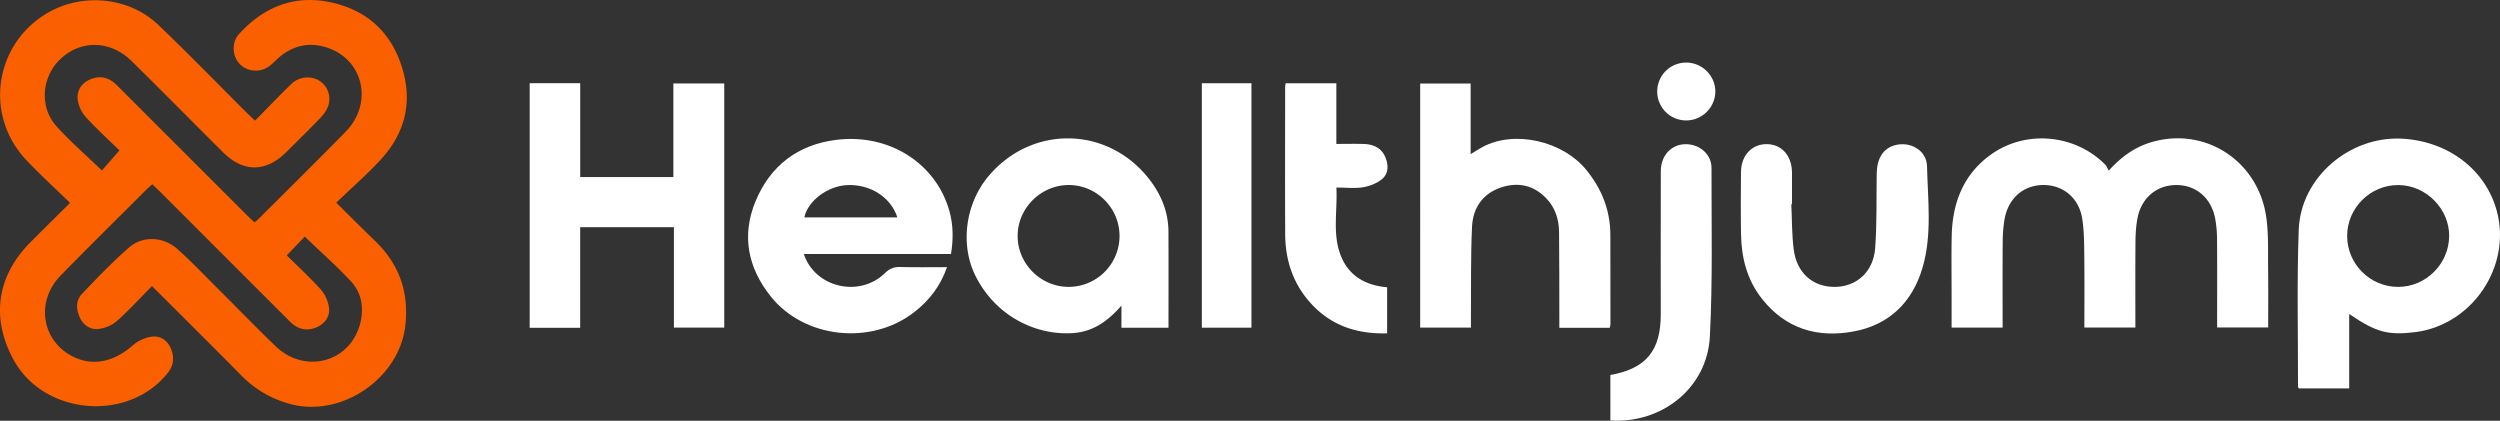 <svg id="Layer_1" data-name="Layer 1" xmlns="http://www.w3.org/2000/svg" viewBox="0 0 4800 807.78"><rect x="0" y="0" width="4800" height="807.78" fill="#333333" stroke="none"/><defs><style>.cls-1{fill:#FA6000;}.cls-2{fill:#fff;}</style></defs><path class="cls-1" d="M134.48,389.55c-29.34-28.61-57.77-54.44-84.06-82.3C-31.51,220.41-10.29,82.54,93.36,23.68c66.59-37.81,155.09-29,210.48,24,58,55.41,113.9,113,170.75,169.59,4.45,4.44,9.1,8.67,15.08,14.34,23.52-23.88,46-47.33,69.2-70,14.67-14.32,37.07-16.75,53.08-7.3a41.26,41.26,0,0,1,18.48,48.24c-2.59,8.42-8.39,16.55-14.6,23-21.69,22.67-44.14,44.64-66.42,66.75-38.89,38.58-82.17,38.88-120.86.41C370,234.5,312,175.73,253.29,117.75c-40.6-40.07-96.48-41.86-136.14-5.5-37.16,34.07-42.39,93-8.56,130.31,26.83,29.62,57.27,56,87.1,84.73l33.6-38.5C209.14,269.06,186.11,248,165,225.09a65.69,65.69,0,0,1-15.49-31.62c-3.1-17.51,5.36-32.16,21.58-40.05,15.62-7.6,31.69-6.8,46.12,3.92,5.09,3.78,9.46,8.57,14,13.09q121.51,121.43,243,242.88c4.46,4.46,9.13,8.71,14.3,13.63,2.81-2.26,5.13-3.81,7.06-5.74,55.95-55.86,112.3-111.33,167.64-167.78,56.35-57.49,33-145.39-43.29-164.34-29.38-7.29-56.5-.77-80.33,18-7.74,6.09-14.37,13.62-22.18,19.61-17.53,13.43-42.45,11.42-57.24-4-14.47-15.11-15.81-41.32-1.25-57.32C505.7,13.91,563.8-10.08,632.67,4S749.26,59.13,771.19,127.19s6.93,128.68-41.19,180.4c-26,28-55,53.28-84.42,81.57,26.76,26.39,50.4,50.15,74.54,73.39,46.22,44.51,65.25,97.93,58.19,162.11C767.08,726.8,654.69,803.2,555.58,775.26c-35.61-10-65.86-27.72-91.84-54-56.36-57-113.32-113.47-171.94-172-22.8,23-44.23,46.54-67.88,67.56-9.13,8.11-23,13.57-35.26,14.81-15.9,1.61-29.14-7.67-35.83-22.92s-7.3-32,4.45-44.34c29.23-30.69,58.62-61.49,90.57-89.24,26.58-23.09,66.08-20.89,92.93,3.17,27.24,24.4,52.51,51,78.46,76.84,36.68,36.48,72.63,73.73,109.93,109.57,56.47,54.27,143.3,30.84,162.39-43.63,7.64-29.82,2.92-59-18.3-81.56-27.77-29.58-58.27-56.6-88.15-85.25l-34.46,36.07C572.23,511.7,595.31,532.81,616,556c8.21,9.22,14.19,22.76,15.72,35,2,15.78-6.85,29.36-21.92,36.51-15.75,7.47-31.58,6.74-46-3.91-5.09-3.77-9.47-8.55-14-13.07q-121.52-121.43-243-242.89c-4.46-4.45-9.1-8.72-14.45-13.84-3.94,3.54-7.41,6.38-10.57,9.53C226.72,418.43,171.2,473.08,116.7,528.73c-49.65,50.71-36.37,128,26.07,157.22,37.19,17.4,76.93,8.21,112.17-22.89,10-8.86,24.76-15.51,38-16.85,15.46-1.56,29.21,7.95,35.41,23.55,6.38,16,5.26,31.77-6,45.94C246.52,811.55,84,797.63,25.78,690.27-17.47,610.47-6,530.08,58,465.62,82.52,440.92,107.35,416.52,134.48,389.55Z"/><path class="cls-2" d="M4048.85,327.61c25.58-28.47,52.7-46.72,85.41-55.66,102.5-28,202.73,38.86,217.21,146.67,4.38,32.61,2.87,66.07,3.31,99.15.48,36.57.11,73.15.11,111h-98V610.47c0-50.55.25-101.1-.17-151.65a221.55,221.55,0,0,0-3.71-39.75c-7.49-38.91-36.4-63.49-73.66-63.81-38.07-.32-67.85,24.3-75.42,63.89-2.81,14.72-3.71,30-3.83,45-.43,54.56-.17,109.12-.17,164.75H4002c0-45.92.39-91.61-.16-137.3-.28-23.74-.27-47.76-3.85-71.12-6.11-39.94-36.12-65-74-65.23-38.68-.21-68.23,25.18-75.3,65.95a264.3,264.3,0,0,0-3.51,43.27c-.39,54.51-.16,109-.16,164.53h-97.94c0-20.1,0-39.68,0-59.26,0-38.93-.62-77.87.2-116.78,1.33-62.93,22-117.59,74.51-155.65,67.07-48.63,162.09-39.92,220.18,18.74C4044.72,318.84,4046.14,323,4048.85,327.61Z"/><path class="cls-2" d="M1017,159.76h97V340h178.87V160.2h97.68V629h-96.62V436.28h-180V629.39H1017Z"/><path class="cls-2" d="M4510.47,602.85v142.9h-96.82c-.61-1.37-1.46-2.39-1.46-3.4.17-100.52-2.33-201.14,1.41-301.52,3.73-100.14,97.71-180,198.41-174.56,89,4.79,160.87,59.9,182.06,139.54,28.32,106.44-48.13,218.84-157.75,232C4584.44,644,4562,637.91,4510.47,602.85Zm93.52-52c53.32.13,97.56-43.49,98.4-97,.82-52.45-44-98-97-98.55-54.13-.58-99,43.91-98.87,98C4506.72,506.89,4550.46,550.69,4604,550.82Z"/><path class="cls-2" d="M1825.92,487.67H1543.29c21.32,64.52,106.68,84.47,155.67,36.77,8.62-8.39,16.82-12.14,28.83-11.8,29.48.84,59,.28,90.42.28-12.67,36.77-34.42,64.33-63.45,86.8-82.36,63.77-210.44,50.25-274.89-30.52-43.81-54.91-56.6-116.75-29.18-182.86C1479,318,1532,277.86,1604.94,268.6c102.08-12.94,191.92,44.78,217.81,136.26C1830.31,431.56,1830.65,458.45,1825.92,487.67Zm-103-70.27c-12.41-38.87-52.34-64.21-96.61-62-37.75,1.89-75.32,30.45-82,62Z"/><path class="cls-2" d="M3090.8,629.35h-96.88c0-6.31,0-12.39,0-18.47-.12-55.21.09-110.43-.52-165.64-.26-23.83-7.22-46-23.87-63.74-24.37-25.92-54.65-32.57-87.72-21.52-35.31,11.79-53.8,39.56-55.49,75-2.74,57.41-1.63,115-2.13,172.53-.06,6.86,0,13.72,0,21.52h-97.45V160.32h96.87V296c9.61-5.84,16.1-10.23,23-13.9,61.48-32.71,153.65-11.69,199.29,44.36,29.76,36.53,45.88,77.56,46,124.73q.18,85.44.16,170.88C3092,624.31,3091.28,626.54,3090.8,629.35Z"/><path class="cls-2" d="M2243.52,629.24h-90.36V586.69c-26.62,30.63-55,50.07-92.43,52.79-67.39,4.9-146.5-28.73-187.31-108.81-30-58.92-20.88-138.51,24.47-192.39,84-99.78,231.31-96.33,310.35,8,21.71,28.67,35,61.47,35.2,98.23C2243.72,505.43,2243.52,566.37,2243.52,629.24ZM2052,550.8a97.77,97.77,0,0,0,97.5-97.39c.19-53.63-43.41-97.81-96.87-98.15-54-.35-99.15,44.58-98.77,98.38C1954.18,507,1998.49,550.86,2052,550.8Z"/><path class="cls-2" d="M3439.34,392c1.37,29,.92,58.16,4.55,86.83,5.76,45.51,37,72.44,79.33,72,41.6-.47,73.74-29,77.1-74.44,3.49-47.39,2.26-95.13,2.95-142.73.43-30,12.56-49,35.6-55,29.16-7.69,60.3,10.14,61,40.47,1.51,65.28,10.17,131.57-8.86,195.6-19.59,65.94-64.12,109.16-132.28,121.71-69.26,12.75-130-5-175.62-62.57-28.71-36.23-39.44-78.25-40.32-123.25-.79-40.07-.37-80.16-.11-120.23.22-31.86,20.79-53.87,49.44-53.67s48.1,22,48.5,54.31c0,1.16,0,2.33,0,3.49v57.5Z"/><path class="cls-2" d="M2468.44,159.88h97.35V276.34c19,0,36.26-.49,53.5.14,18,.65,33.11,7.75,40.49,25.1,6.27,14.74,6.45,31.33-5.94,41.95-9.73,8.33-23.69,13.75-36.54,15.94-15.75,2.68-32.31.64-51.42.64,2.33,44.07-7.9,87.89,8,129.58,15.11,39.57,47.42,58.28,89.41,61.9V640c-58.88,1.66-109-15.25-148.24-59.6-33.11-37.41-47.27-81.93-47.49-131-.44-94-.14-188.09-.09-282.14A60.08,60.08,0,0,1,2468.44,159.88Z"/><path class="cls-2" d="M3091.92,720c68.4-12.32,96.72-46.42,96.73-116,0-91.82-.18-183.64.1-275.46.11-34.94,27-57.35,59.45-50.49,21,4.44,37.91,21.93,37.89,44.19-.11,108.05,2.41,216.28-3.16,324.08-5.07,98-91.51,167.35-191,161Z"/><path class="cls-2" d="M2307.55,159.82h95.21V629.13h-95.21Z"/><path class="cls-2" d="M3181.87,176.05a55.42,55.42,0,0,1,54.82-55.87c31.1-.5,57,25.12,56.69,56-.33,30.3-25.57,55.14-56,55.05A55.49,55.49,0,0,1,3181.87,176.05Z"/></svg>